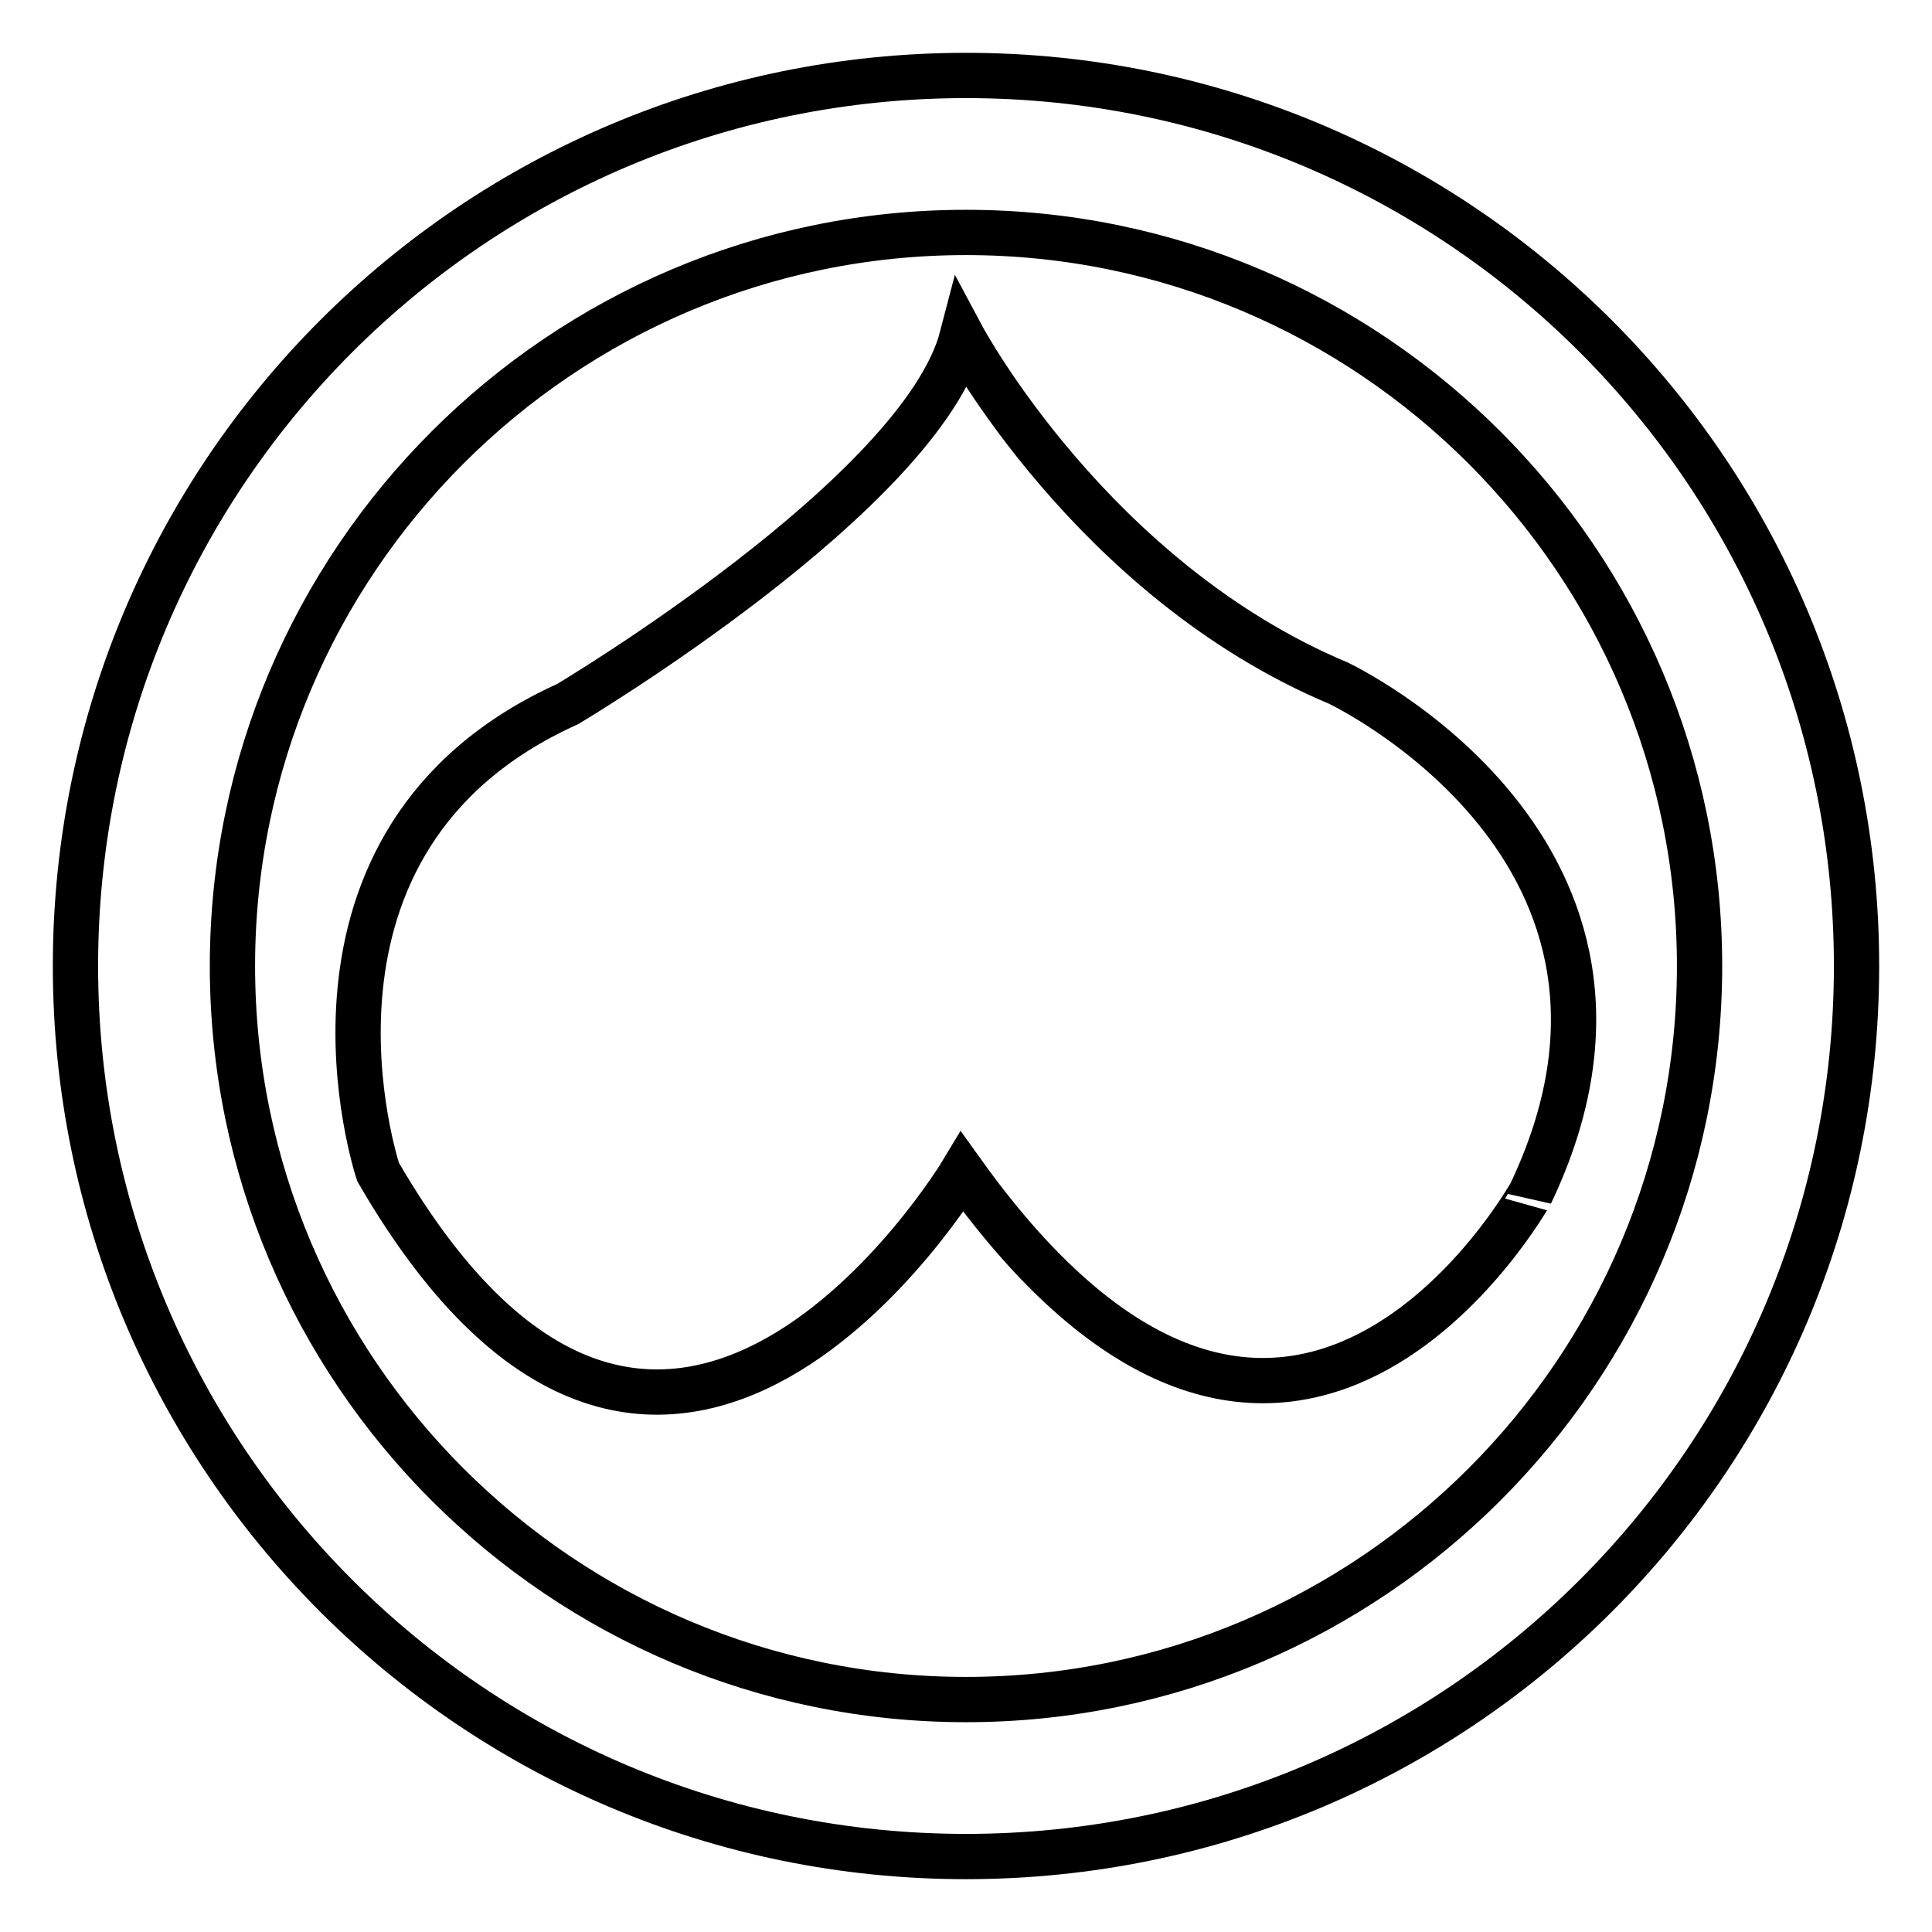 <?xml version="1.0" encoding="utf-8"?>
<!-- Svg Vector Icons : http://www.onlinewebfonts.com/icon -->
<!DOCTYPE svg PUBLIC "-//W3C//DTD SVG 1.1//EN" "http://www.w3.org/Graphics/SVG/1.1/DTD/svg11.dtd">
<svg version="1.1" xmlns="http://www.w3.org/2000/svg" xmlns:xlink="http://www.w3.org/1999/xlink" x="0px" y="0px" viewBox="0 0 256 256" enable-background="new 0 0 256 256" xml:space="preserve">
<g><g><path stroke-width="6" fill-opacity="0" stroke="#000000"  d="M128,225.2c53.6,0,97.2-43.6,97.2-97.2c0-53.6-43.6-97.2-97.2-97.2c-53.6,0-97.2,43.6-97.2,97.2S74.4,225.2,128,225.2 M128,246c-65.2,0-118-52.8-118-118C10,62.8,62.8,10,128,10c65.2,0,118,52.8,118,118C246,193.2,193.2,246,128,246L128,246z M127.5,155.3c0,0-39.4,65.6-77.4,0c0,0-14.7-44,25.1-62c0,0,46.9-27.9,52.3-48.7c0,0,17.2,32.2,49.8,45.9c0,0,47.2,22.2,25.5,67.7C202.8,158.1,170.8,215.8,127.5,155.3z"/></g></g>
</svg>